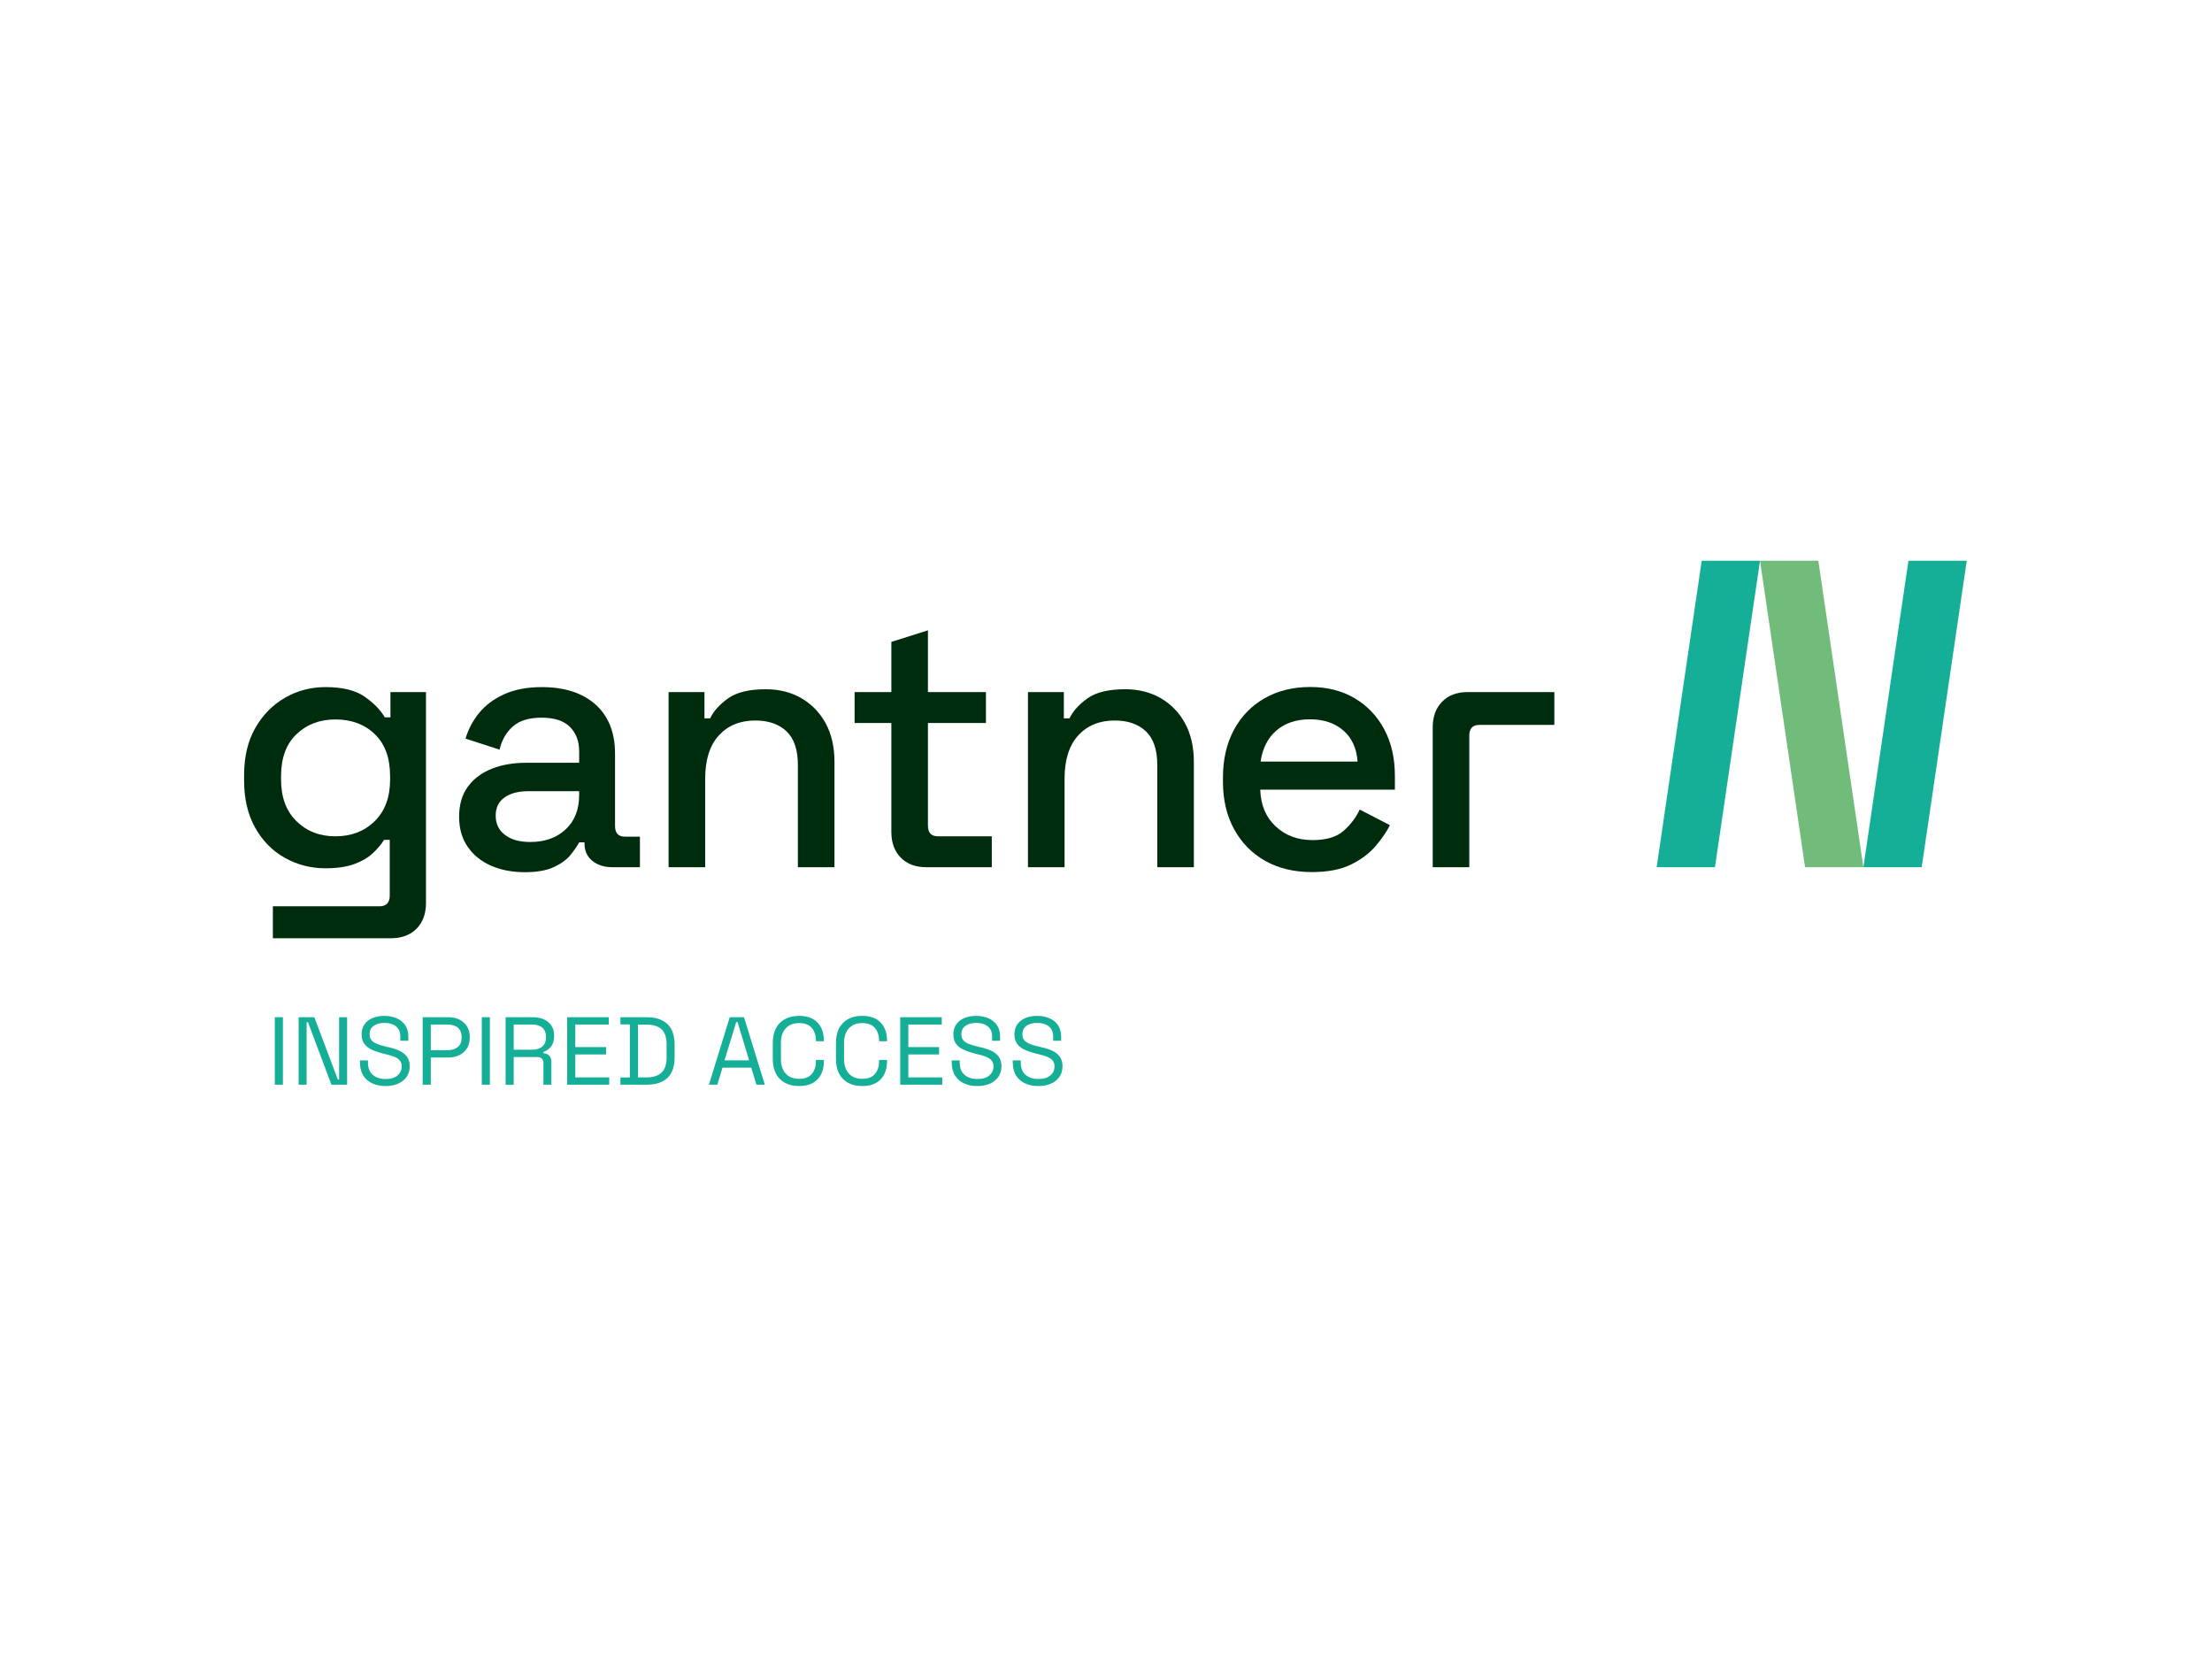 <?xml version="1.0" encoding="UTF-8"?>
<svg xmlns="http://www.w3.org/2000/svg" xmlns:xlink="http://www.w3.org/1999/xlink" id="Ebene_1" width="1600" height="1200" viewBox="0 0 1600 1200"><defs><clipPath id="clippath"><rect x="49.891" y="278.907" width="1499.399" height="632.362" fill="none"/></clipPath><clipPath id="clippath-1"><rect x="49.891" y="278.907" width="1499.399" height="632.362" fill="none"/></clipPath></defs><rect x="-1802.674" y="-22.84" width="3633.529" height="1294.983" fill="#fff"/><g clip-path="url(#clippath)"><g clip-path="url(#clippath-1)"><path d="M760.276,783.795c2.627-1.186,4.659-2.85,6.101-4.987,1.442-2.137,2.165-4.648,2.165-7.531s-.679-5.216-2.026-7.008c-1.347-1.787-3.151-3.206-5.399-4.253-2.254-1.052-4.804-1.876-7.643-2.477l-3.624-.907c-2.137-.512-3.974-1.102-5.511-1.776-1.531-.674-2.716-1.547-3.557-2.616-.835-1.069-1.252-2.466-1.252-4.186,0-2.605.974-4.614,2.928-6.028,1.954-1.419,4.531-2.126,7.743-2.126,2.232,0,4.219.345,5.962,1.041,1.742.696,3.112,1.77,4.114,3.206,1.002,1.442,1.503,3.351,1.503,5.722v2.928h5.783v-2.928c0-3.345-.757-6.129-2.265-8.333s-3.579-3.88-6.206-5.021-5.594-1.709-8.889-1.709c-3.256,0-6.129.534-8.611,1.603-2.488,1.074-4.414,2.605-5.789,4.603-1.369,1.998-2.054,4.37-2.054,7.108,0,2.744.612,4.987,1.848,6.735,1.23,1.742,2.933,3.151,5.121,4.219,2.188,1.069,4.698,1.97,7.531,2.716l3.629.907c2.182.512,4.086,1.108,5.717,1.776,1.625.674,2.889,1.547,3.802,2.616.907,1.074,1.358,2.51,1.358,4.325,0,2.605-1.002,4.765-3,6.485s-4.904,2.577-8.717,2.577c-3.718,0-6.763-.985-9.134-2.961-2.371-1.976-3.557-4.987-3.557-9.034v-1.458h-5.783v1.458c0,3.813.802,6.986,2.399,9.518,1.609,2.538,3.807,4.431,6.596,5.689,2.783,1.252,5.945,1.881,9.479,1.881s6.613-.59,9.24-1.776M716.124,783.795c2.627-1.186,4.659-2.85,6.101-4.987,1.436-2.137,2.165-4.648,2.165-7.531s-.679-5.216-2.026-7.008c-1.353-1.787-3.151-3.206-5.405-4.253-2.254-1.052-4.804-1.876-7.637-2.477l-3.624-.907c-2.137-.512-3.974-1.102-5.505-1.776-1.536-.674-2.722-1.547-3.562-2.616-.835-1.069-1.258-2.466-1.258-4.186,0-2.605.985-4.614,2.933-6.028,1.954-1.419,4.531-2.126,7.737-2.126,2.232,0,4.219.345,5.967,1.041,1.742.696,3.112,1.77,4.114,3.206.996,1.442,1.497,3.351,1.497,5.722v2.928h5.789v-2.928c0-3.345-.757-6.129-2.265-8.333-1.514-2.204-3.579-3.88-6.206-5.021s-5.594-1.709-8.895-1.709c-3.251,0-6.123.534-8.611,1.603-2.488,1.074-4.414,2.605-5.783,4.603-1.375,1.998-2.06,4.37-2.06,7.108,0,2.744.618,4.987,1.848,6.735,1.23,1.742,2.939,3.151,5.127,4.219,2.182,1.069,4.692,1.97,7.531,2.716l3.624.907c2.188.512,4.091,1.108,5.717,1.776,1.631.674,2.894,1.547,3.802,2.616.907,1.074,1.358,2.51,1.358,4.325,0,2.605-.996,4.765-2.995,6.485-2.004,1.72-4.91,2.577-8.722,2.577-3.718,0-6.757-.985-9.129-2.961-2.377-1.976-3.562-4.987-3.562-9.034v-1.458h-5.783v1.458c0,3.813.802,6.986,2.405,9.518,1.603,2.538,3.802,4.431,6.591,5.689,2.794,1.252,5.95,1.881,9.479,1.881,3.54,0,6.618-.59,9.246-1.776M681.563,784.596v-5.299h-24.542v-16.599h22.243v-5.299h-22.243v-16.315h24.197v-5.305h-30.058v48.817h30.403ZM636.982,780.761c3.095-3.212,4.637-7.604,4.637-13.181v-.907h-5.783v1.119c0,3.668-.991,6.68-2.967,9.023-1.976,2.355-5.032,3.523-9.168,3.523-4.141,0-7.37-1.264-9.691-3.796-2.327-2.533-3.49-6.078-3.49-10.637v-11.439c0-4.553,1.163-8.099,3.49-10.632,2.321-2.533,5.55-3.796,9.691-3.796,4.136,0,7.192,1.169,9.168,3.518,1.976,2.349,2.967,5.36,2.967,9.034v.551h5.783v-.345c0-5.577-1.542-9.969-4.637-13.181-3.089-3.206-7.515-4.809-13.281-4.809-5.811,0-10.442,1.687-13.877,5.054-3.44,3.373-5.16,8.288-5.16,14.745v11.16c0,6.462,1.72,11.378,5.16,14.751,3.434,3.373,8.066,5.054,13.877,5.054,5.767,0,10.192-1.603,13.281-4.809M591.299,780.761c3.095-3.212,4.637-7.604,4.637-13.181v-.907h-5.783v1.119c0,3.668-.991,6.68-2.961,9.023-1.982,2.355-5.038,3.523-9.173,3.523s-7.37-1.264-9.691-3.796c-2.327-2.533-3.485-6.078-3.485-10.637v-11.439c0-4.553,1.158-8.099,3.485-10.632,2.321-2.533,5.555-3.796,9.691-3.796s7.192,1.169,9.173,3.518c1.97,2.349,2.961,5.36,2.961,9.034v.551h5.783v-.345c0-5.577-1.542-9.969-4.637-13.181-3.089-3.206-7.515-4.809-13.281-4.809-5.811,0-10.437,1.687-13.877,5.054-3.44,3.373-5.16,8.288-5.16,14.745v11.16c0,6.462,1.72,11.378,5.16,14.751,3.44,3.373,8.066,5.054,13.877,5.054,5.767,0,10.192-1.603,13.281-4.809M532.513,739.336h.985l8.361,27.62h-17.779l8.433-27.62ZM518.848,784.596l3.768-12.346h20.779l3.768,12.346h6.062l-15.057-48.817h-10.326l-15.057,48.817h6.062ZM461.459,741.151h6.346c4.742,0,8.327,1.141,10.743,3.418,2.416,2.277,3.624,5.9,3.624,10.877v9.552c0,4.882-1.208,8.483-3.624,10.81-2.416,2.327-6.001,3.49-10.743,3.49h-6.346v-38.146ZM467.805,784.596c6.418,0,11.383-1.62,14.89-4.848,3.507-3.228,5.266-8.238,5.266-15.029v-9.068c0-6.735-1.759-11.734-5.266-14.99-3.507-3.251-8.472-4.882-14.89-4.882h-19.037v5.232h6.835v38.352h-6.835v5.232h19.037ZM440.669,784.596v-5.299h-24.547v-16.599h22.249v-5.299h-22.249v-16.315h24.197v-5.305h-30.053v48.817h30.403ZM371.574,741.084h13.32c3.256,0,5.744.779,7.464,2.332,1.72,1.559,2.577,3.729,2.577,6.518v.49c0,2.789-.874,4.965-2.611,6.518-1.748,1.564-4.225,2.338-7.431,2.338h-13.32v-18.196ZM371.574,784.596v-20.016h16.877c1.536,0,2.689.373,3.451,1.119.768.74,1.152,1.809,1.152,3.206v15.691h5.789v-16.387c0-2.093-.545-3.663-1.636-4.709-1.097-1.046-2.483-1.592-4.152-1.636v-.98c2.093-.646,3.908-1.904,5.438-3.768,1.536-1.854,2.304-4.386,2.304-7.598v-.763c0-2.7-.657-5.015-1.954-6.941-1.302-1.932-3.106-3.418-5.405-4.464-2.299-1.046-4.965-1.57-7.982-1.57h-19.738v48.817h5.856ZM354.352,735.78h-5.856v48.817h5.856v-48.817ZM311.603,741.084h12.201c3.162,0,5.633.779,7.425,2.332,1.787,1.559,2.683,3.757,2.683,6.591v.696c0,2.839-.902,5.032-2.716,6.591-1.815,1.559-4.275,2.332-7.392,2.332h-12.201v-18.541ZM311.603,784.596v-19.666h12.83c2.833,0,5.41-.557,7.737-1.675,2.327-1.119,4.175-2.727,5.55-4.843,1.369-2.121,2.054-4.642,2.054-7.57v-.907c0-2.972-.674-5.511-2.026-7.598-1.347-2.093-3.173-3.707-5.472-4.848-2.299-1.136-4.915-1.709-7.843-1.709h-18.692v48.817h5.861ZM288.08,783.795c2.627-1.186,4.665-2.85,6.106-4.987,1.436-2.137,2.16-4.648,2.16-7.531s-.674-5.216-2.021-7.008c-1.353-1.787-3.151-3.206-5.41-4.253-2.254-1.052-4.798-1.876-7.631-2.477l-3.624-.907c-2.143-.512-3.98-1.102-5.511-1.776-1.536-.674-2.722-1.547-3.557-2.616-.841-1.069-1.252-2.466-1.252-4.186,0-2.605.974-4.614,2.922-6.028,1.954-1.419,4.537-2.126,7.743-2.126,2.232,0,4.219.345,5.962,1.041,1.742.696,3.117,1.77,4.114,3.206,1.002,1.442,1.497,3.351,1.497,5.722v2.928h5.795v-2.928c0-3.345-.757-6.129-2.271-8.333s-3.579-3.88-6.206-5.021-5.589-1.709-8.889-1.709c-3.256,0-6.123.534-8.611,1.603-2.488,1.074-4.42,2.605-5.789,4.603-1.375,1.998-2.06,4.37-2.06,7.108,0,2.744.618,4.987,1.848,6.735,1.23,1.742,2.945,3.151,5.127,4.219,2.188,1.069,4.698,1.97,7.531,2.716l3.629.907c2.182.512,4.091,1.108,5.717,1.776,1.625.674,2.894,1.547,3.802,2.616.902,1.074,1.358,2.51,1.358,4.325,0,2.605-1.002,4.765-3,6.485-1.998,1.72-4.904,2.577-8.711,2.577-3.724,0-6.769-.985-9.14-2.961-2.366-1.976-3.551-4.987-3.551-9.034v-1.458h-5.795v1.458c0,3.813.802,6.986,2.41,9.518,1.603,2.538,3.796,4.431,6.585,5.689,2.794,1.252,5.95,1.881,9.491,1.881,3.529,0,6.607-.59,9.235-1.776M221.796,784.596v-45.187h.974l16.949,45.187h11.366v-48.817h-5.795v45.121h-.902l-17.016-45.121h-11.366v48.817h5.789ZM204.641,735.78h-5.856v48.817h5.856v-48.817Z" fill="#15af97"/><polygon points="1380.431 405.582 1347.841 627.277 1390.022 627.277 1422.613 405.582 1380.431 405.582" fill="#15af97"/><polygon points="1305.657 627.275 1347.838 627.275 1315.253 405.585 1273.071 405.585 1305.657 627.275" fill="#71bc7a"/><polygon points="1240.482 627.275 1198.295 627.275 1230.886 405.585 1273.068 405.585 1240.482 627.275" fill="#15af97"/><path d="M176.566,564.585v-3.857c0-13.359,2.694-24.748,8.093-34.172,5.394-9.418,12.541-16.705,21.453-21.837,8.906-5.143,18.669-7.715,29.296-7.715,12.329,0,21.792,2.316,28.388,6.941,6.591,4.62,11.433,9.596,14.517,14.907h4.114v-18.246h25.694v152.623c0,7.709-2.271,13.871-6.808,18.502-4.542,4.626-10.754,6.936-18.63,6.936h-85.304v-23.122h77.082c4.971,0,7.448-2.572,7.448-7.709v-40.339h-4.108c-1.887,3.078-4.542,6.251-7.965,9.507-3.429,3.256-7.926,5.906-13.493,7.96-5.561,2.06-12.546,3.084-20.935,3.084-10.626,0-20.428-2.522-29.424-7.576-8.995-5.054-16.148-12.335-21.453-21.842-5.316-9.507-7.965-20.851-7.965-34.044M242.6,604.924c11.478,0,20.941-3.64,28.394-10.921,7.448-7.281,11.177-17.345,11.177-30.186v-2.316c0-13.192-3.69-23.34-11.049-30.448-7.37-7.108-16.872-10.665-28.522-10.665-11.305,0-20.679,3.557-28.138,10.665-7.453,7.108-11.172,17.256-11.172,30.448v2.316c0,12.842,3.718,22.905,11.172,30.186,7.459,7.281,16.833,10.921,28.138,10.921" fill="#002c0e"/><path d="M379.618,630.879c-9.079,0-17.172-1.542-24.28-4.631-7.108-3.084-12.764-7.62-16.961-13.615-4.197-5.995-6.29-13.276-6.29-21.842,0-8.734,2.093-15.97,6.29-21.709,4.197-5.739,9.936-10.058,17.222-12.981,7.275-2.906,15.541-4.364,24.792-4.364h38.541v-8.221c0-7.364-2.227-13.276-6.68-17.729-4.459-4.453-11.305-6.68-20.556-6.68-9.084,0-16.02,2.143-20.812,6.424-4.798,4.28-7.965,9.852-9.507,16.699l-24.664-7.965c2.054-6.852,5.349-13.059,9.891-18.63,4.537-5.566,10.576-10.058,18.118-13.487,7.531-3.423,16.61-5.143,27.23-5.143,16.448,0,29.379,4.203,38.803,12.591,9.418,8.4,14.127,20.306,14.127,35.719v52.162c0,5.138,2.399,7.704,7.197,7.704h10.793v22.098h-19.788c-5.995,0-10.877-1.542-14.645-4.626-3.768-3.078-5.655-7.281-5.655-12.585v-.774h-3.852c-1.369,2.566-3.423,5.566-6.167,8.995-2.744,3.423-6.763,6.379-12.079,8.862-5.31,2.483-12.329,3.729-21.069,3.729M383.475,609.037c10.621,0,19.182-3.039,25.694-9.123,6.507-6.078,9.763-14.428,9.763-25.048v-2.572h-36.999c-7.025,0-12.675,1.503-16.961,4.498-4.286,2.995-6.424,7.409-6.424,13.231s2.227,10.454,6.685,13.871c4.453,3.429,10.531,5.143,18.241,5.143" fill="#002c0e"/><path d="M483.606,627.278v-126.673h25.95v19.009h4.114c2.394-5.132,6.674-9.93,12.847-14.383,6.167-4.453,15.324-6.685,27.486-6.685,9.596,0,18.118,2.149,25.572,6.429,7.448,4.28,13.315,10.32,17.601,18.113,4.281,7.798,6.424,17.172,6.424,28.138v76.053h-26.468v-73.999c0-10.96-2.744-19.059-8.216-24.286-5.488-5.221-13.025-7.837-22.616-7.837-10.966,0-19.744,3.601-26.334,10.793-6.596,7.197-9.891,17.645-9.891,31.35v63.979h-26.468Z" fill="#002c0e"/><path d="M743.557,627.278v-126.673h25.95v19.009h4.114c2.399-5.132,6.68-9.93,12.847-14.383,6.167-4.453,15.324-6.685,27.492-6.685,9.591,0,18.118,2.149,25.566,6.429,7.448,4.28,13.315,10.32,17.601,18.113,4.281,7.798,6.424,17.172,6.424,28.138v76.053h-26.462v-73.999c0-10.96-2.744-19.059-8.221-24.286-5.488-5.221-13.02-7.837-22.616-7.837-10.96,0-19.738,3.601-26.334,10.793-6.596,7.197-9.891,17.645-9.891,31.35v63.979h-26.468Z" fill="#002c0e"/><path d="M948.835,630.793c-12.847,0-24.069-2.7-33.66-8.093-9.596-5.399-17.089-13.014-22.482-22.872-5.399-9.847-8.093-21.28-8.093-34.3v-3.084c0-13.187,2.65-24.709,7.96-34.561,5.31-9.847,12.725-17.467,22.232-22.866,9.502-5.394,20.506-8.093,33.014-8.093,12.162,0,22.822,2.7,31.99,8.093,9.162,5.399,16.315,12.892,21.458,22.482,5.138,9.596,7.704,20.812,7.704,33.66v10.025h-97.383c.345,11.138,4.075,20,11.177,26.59,7.108,6.596,15.97,9.891,26.596,9.891,9.93,0,17.428-2.221,22.482-6.68,5.049-4.453,8.951-9.591,11.689-15.413l21.842,11.305c-2.405,4.798-5.873,9.847-10.409,15.157-4.537,5.31-10.493,9.763-17.851,13.359-7.37,3.601-16.794,5.399-28.266,5.399M911.835,550.883h70.141c-.685-9.591-4.114-17.089-10.275-22.482-6.167-5.394-14.222-8.099-24.152-8.099-9.936,0-18.029,2.705-24.28,8.099-6.257,5.394-10.064,12.892-11.433,22.482" fill="#002c0e"/><path d="M1124.299,500.604v23.746h-54.316c-4.798,0-7.197,2.572-7.197,7.709v95.217h-26.462v-101.235c0-7.709,2.271-13.877,6.808-18.502,4.537-4.62,10.665-6.936,18.374-6.936h62.794Z" fill="#002c0e"/><path d="M669.921,627.278c-7.709,0-13.838-2.316-18.374-6.936-4.537-4.626-6.808-10.793-6.808-18.502v-78.88h-26.59v-22.354h26.59v-36.309l26.462-8.361v44.67h41.953v22.354h-41.953v74.255c0,5.138,2.399,7.709,7.197,7.709h38.998v22.354h-47.475Z" fill="#002c0e"/></g></g></svg>
